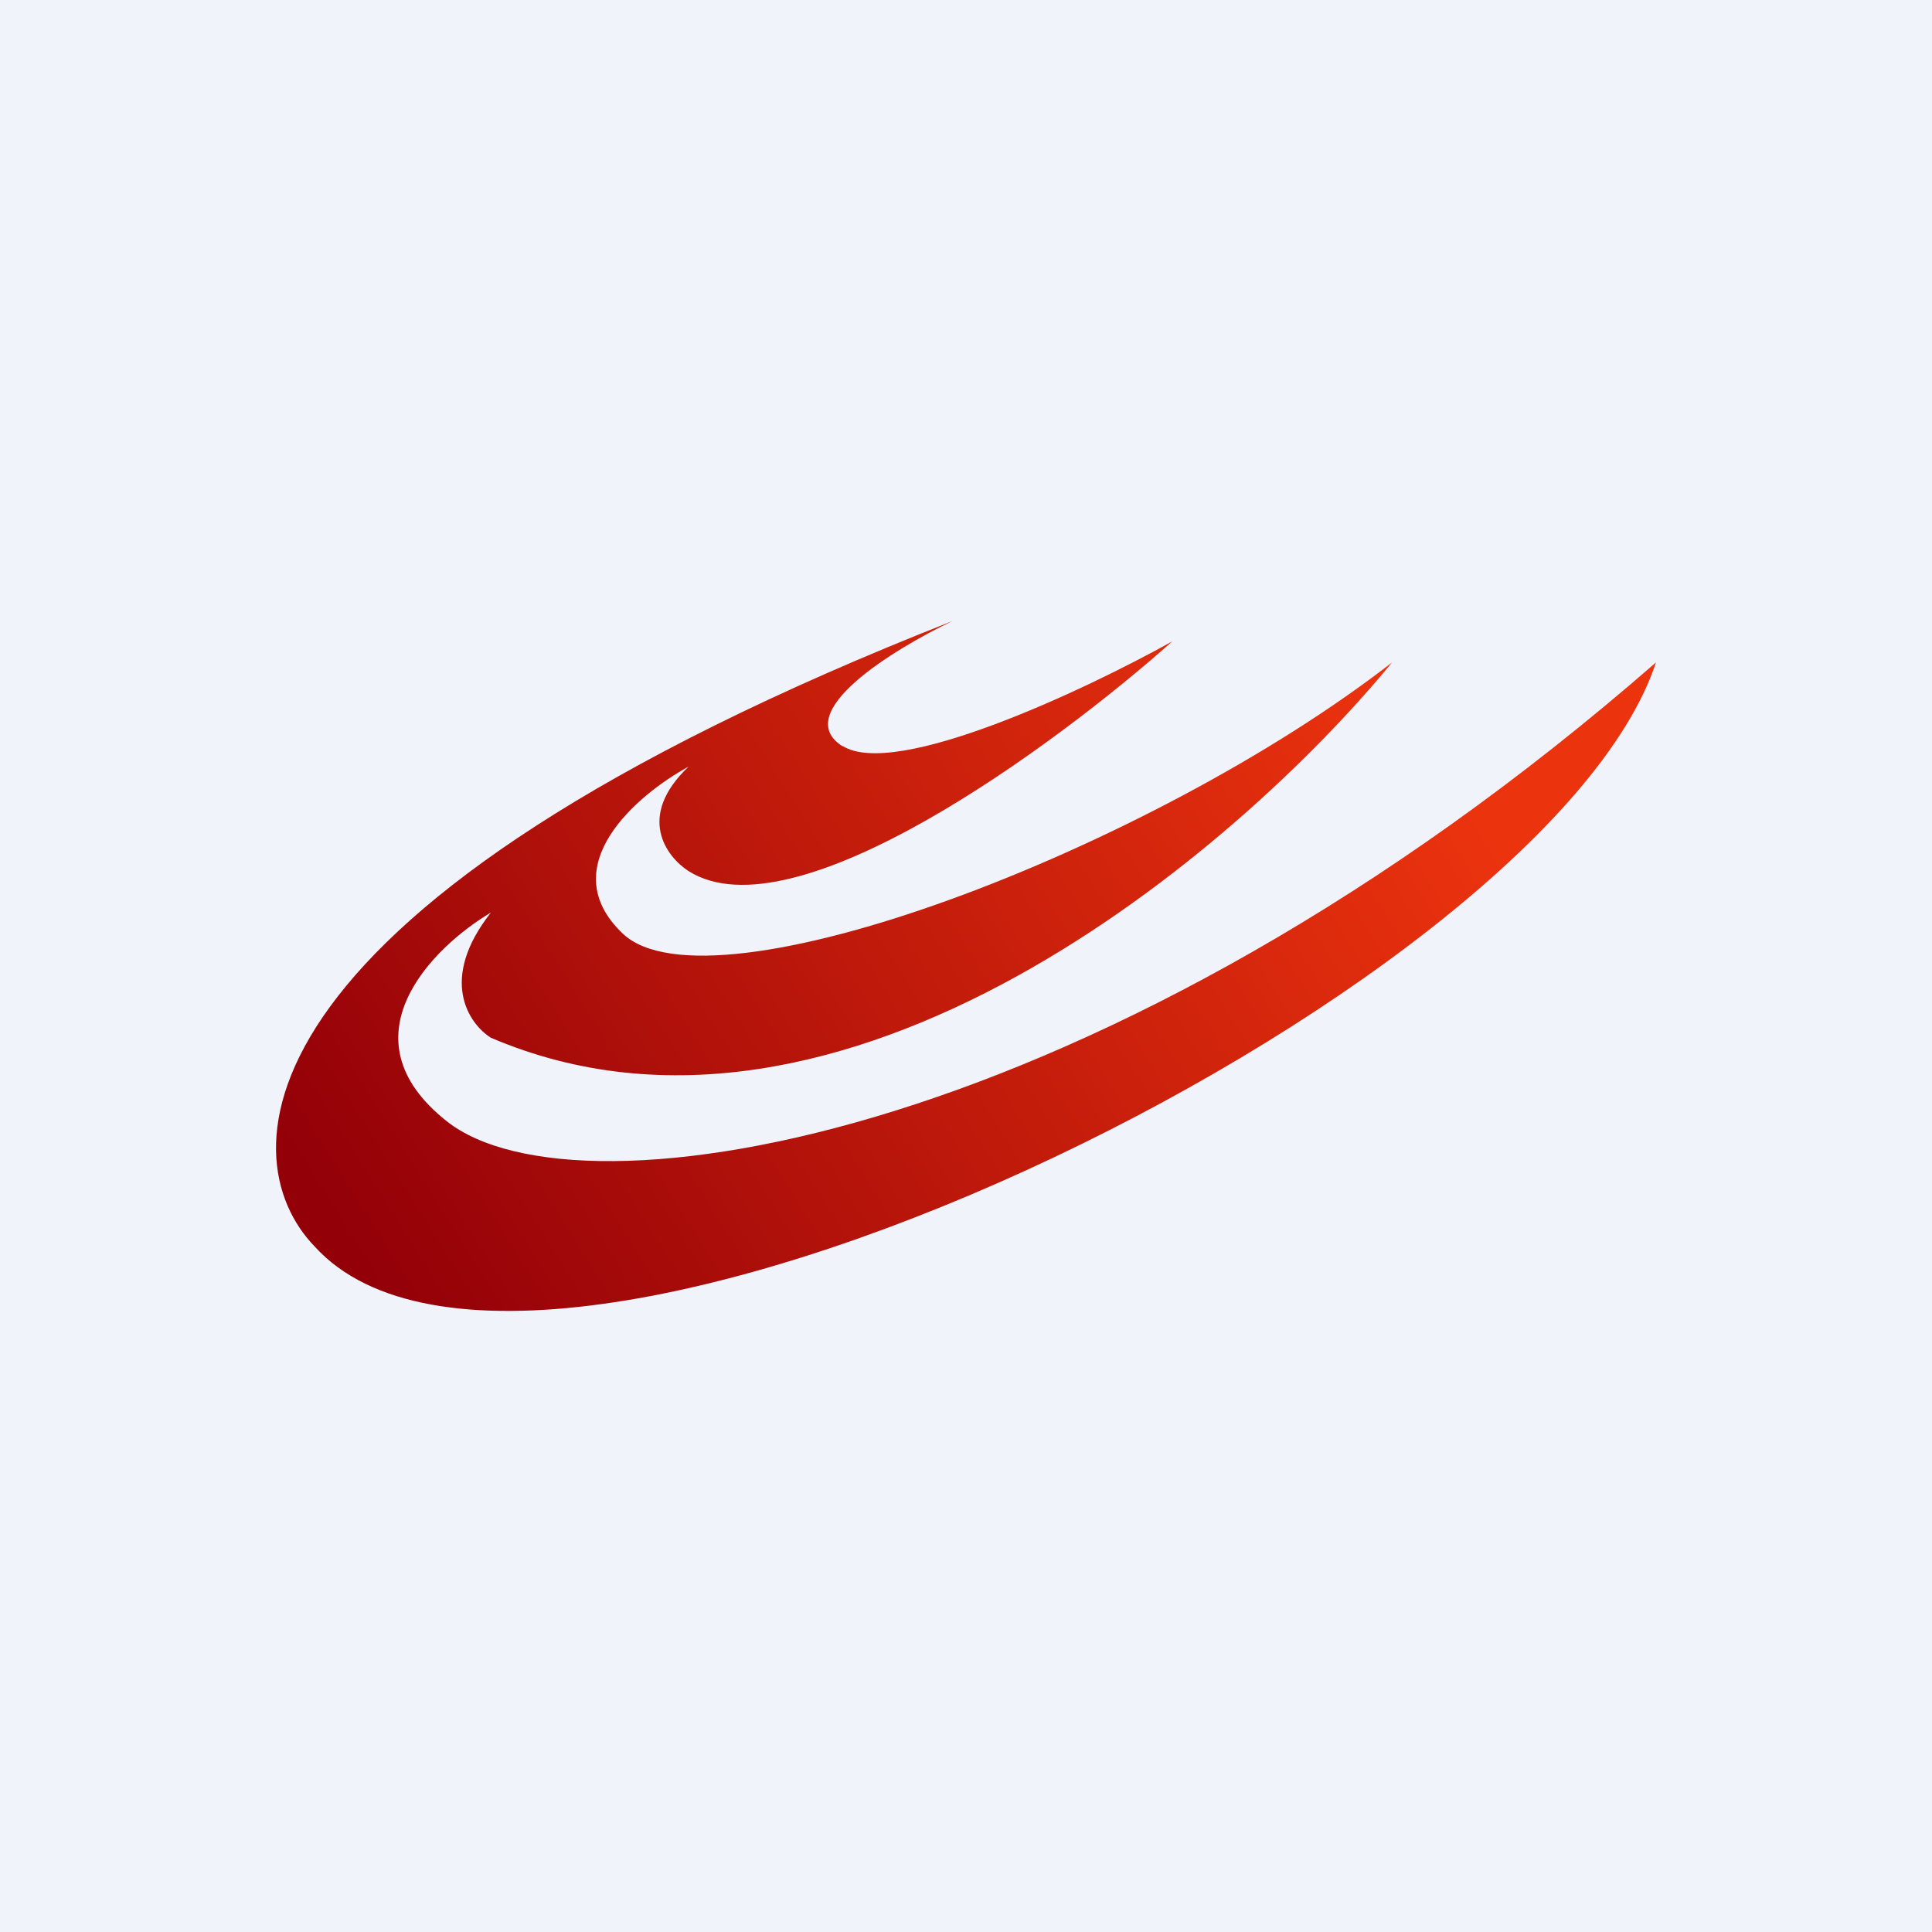<!-- by TradingView --><svg width="56" height="56" viewBox="0 0 56 56" xmlns="http://www.w3.org/2000/svg"><path fill="#F0F3FA" d="M0 0h56v56H0z"/><path d="M24.42 21.63c-1.53-.97 1.49-2.82 3.19-3.63C6.7 26.22 6.58 33.52 9.13 36.14 15.5 43.12 44.8 28.88 48 19.2 32.07 33.1 16.77 35.53 12.95 32.5c-3.06-2.42-.42-5.04 1.28-6.05-1.53 1.94-.64 3.23 0 3.63 10.2 4.36 21.66-5.44 26.12-10.88-7 5.44-19.75 10.28-22.3 7.86-2.04-1.94.42-4.03 1.91-4.84-1.53 1.45-.64 2.62 0 3.03 3.06 1.93 10.62-3.63 14.02-6.66-2.55 1.42-8.03 4-9.56 3.03Z" fill="url(#a)"/><defs><linearGradient id="a" x1="40.35" y1="19.81" x2="11.25" y2="38.09" gradientUnits="userSpaceOnUse"><stop stop-color="#EB330E"/><stop offset="1" stop-color="#930008"/></linearGradient></defs></svg>